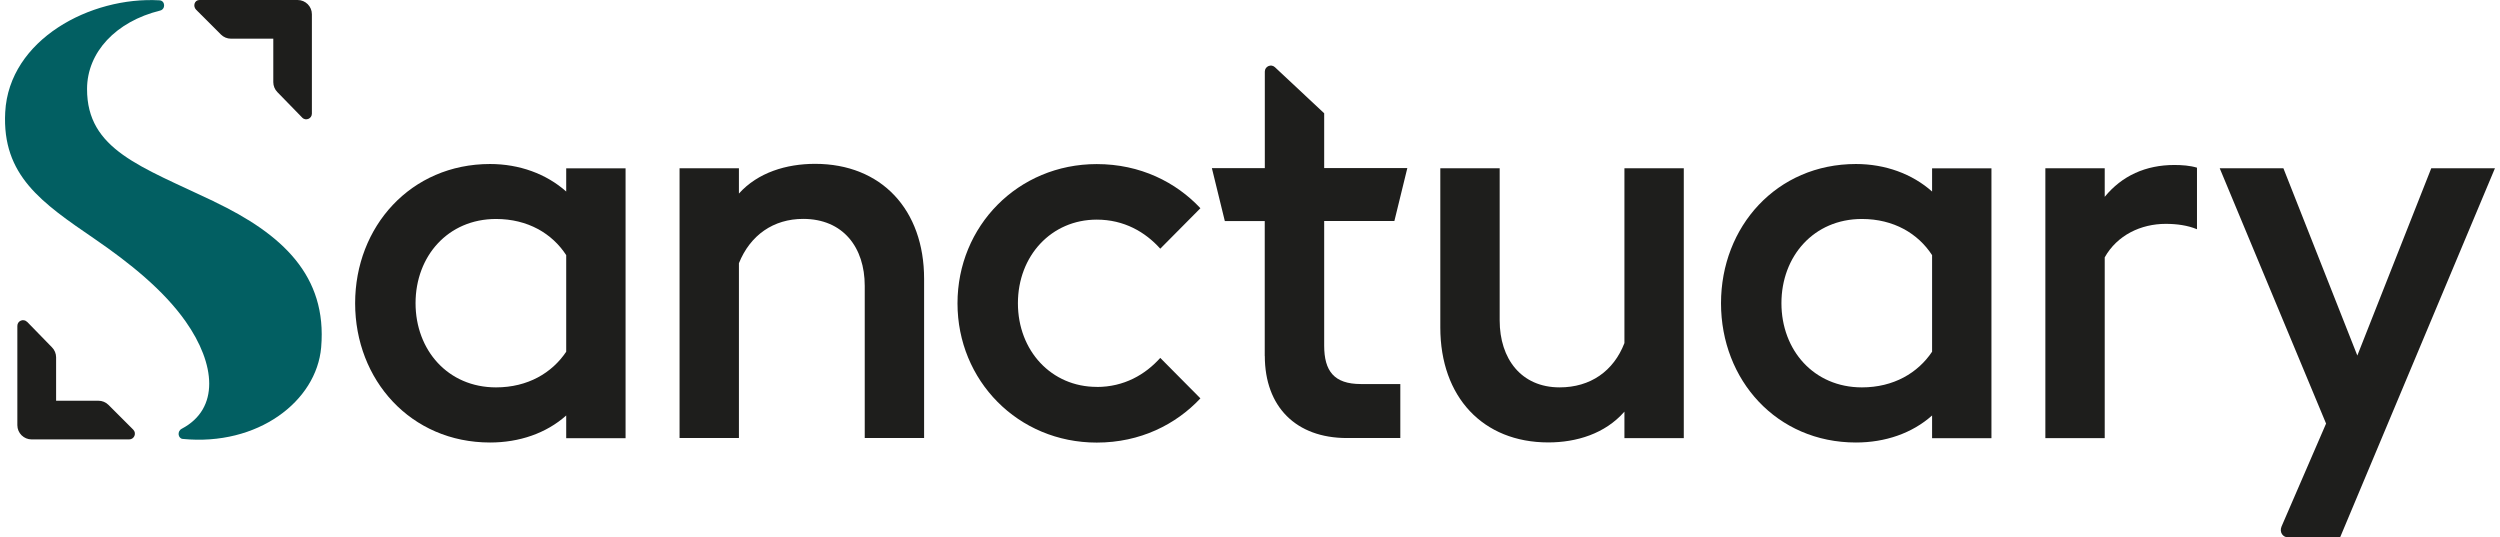 <?xml version="1.0" encoding="UTF-8"?>
<svg id="Layer_1" data-name="Layer 1" xmlns="http://www.w3.org/2000/svg" viewBox="0 0 307 66">
  <defs>
    <style>
      .cls-1 {
        fill: #025f62;
      }

      .cls-2 {
        fill: #1e1e1c;
      }
    </style>
  </defs>
  <path class="cls-1" d="M26.31,24.75c-9.02-4.31-15.64-6.36-15.62-13.83.01-4.51,3.54-8.28,8.97-9.62.7-.17.64-1.22-.07-1.26C11.13-.45,1.11,4.85.64,13.78c-.41,7.78,4.49,11.11,10.97,15.55,4.33,2.97,8.48,6.3,11.19,10.15,3.68,5.23,4.19,10.71-.48,13.17-.61.32-.45,1.2.12,1.25,9.19.9,16.43-4.6,17-11.25.75-8.8-4.78-13.9-13.13-17.89h0Z"/>
  <g>
    <path class="cls-2" d="M69.53,51.02c-2.45,2.19-5.77,3.32-9.35,3.32-9.75,0-16.57-7.69-16.57-17.1s6.83-17.1,16.57-17.1c3.58,0,6.9,1.2,9.35,3.38v-2.85h7.29v33.14h-7.29v-2.78h0ZM69.53,43.2v-11.87c-1.72-2.65-4.71-4.44-8.62-4.44-5.9,0-9.88,4.57-9.88,10.34s3.98,10.34,9.88,10.34c3.91,0,6.89-1.79,8.62-4.38Z"/>
    <path class="cls-2" d="M83.45,20.66h7.29v3.11c2.32-2.59,5.84-3.65,9.35-3.65,8.15,0,13.39,5.63,13.39,14.12v19.55h-7.29v-18.69c0-4.71-2.65-8.22-7.56-8.22-3.65,0-6.5,1.99-7.89,5.44v21.47h-7.29V20.66Z"/>
    <path class="cls-2" d="M155.31,43.72v-16.57h-4.9l-1.59-6.5h6.5v-11.86c0-.64.77-.98,1.24-.54l6.05,5.66v6.73h10.21l-1.59,6.5h-8.62v15.3c0,3.11,1.2,4.72,4.51,4.72h4.84v6.63h-6.56c-6.25,0-10.08-3.84-10.08-10.08h0Z"/>
    <path class="cls-2" d="M199.48,50.55c-2.38,2.72-5.9,3.78-9.35,3.78-8.02,0-13.26-5.57-13.26-14.12v-19.55h7.29v18.69c0,4.71,2.65,8.22,7.36,8.22,3.78,0,6.63-1.99,7.96-5.44v-21.47h7.29v33.14h-7.29v-3.25h0Z"/>
    <path class="cls-2" d="M237.26,51.02c-2.45,2.19-5.77,3.32-9.35,3.32-9.75,0-16.57-7.69-16.57-17.1s6.83-17.1,16.57-17.1c3.58,0,6.9,1.2,9.35,3.38v-2.85h7.29v33.14h-7.29v-2.78h0ZM237.26,43.2v-11.87c-1.72-2.65-4.71-4.44-8.62-4.44-5.9,0-9.88,4.57-9.88,10.34s3.98,10.34,9.88,10.34c3.91,0,6.89-1.79,8.62-4.38Z"/>
    <path class="cls-2" d="M251.17,20.66h7.29v3.51c2.12-2.59,5.04-3.91,8.55-3.91.93,0,1.92.07,2.78.33v7.56c-1.13-.47-2.45-.66-3.84-.66-3.05,0-5.96,1.39-7.49,4.11v22.2h-7.29V20.66h0Z"/>
    <path class="cls-2" d="M285.64,52.01l-13.06-31.35h7.82l9.08,23,9.08-23h7.82l-19.02,45.34h-6.32c-.72,0-1.15-.64-.87-1.34l5.47-12.64h0Z"/>
  </g>
  <path class="cls-2" d="M37.11,14.44l-3.05-3.13c-.32-.32-.5-.77-.5-1.22v-5.34h-5.19c-.47,0-.91-.18-1.24-.51l-3.04-3.04c-.44-.44-.21-1.2.4-1.2h12.06c.96,0,1.75.78,1.75,1.75v12.2c0,.63-.76.94-1.2.49h.01Z"/>
  <path class="cls-2" d="M3.34,39.53l3.05,3.13c.32.32.5.77.5,1.22v5.33h5.19c.47,0,.91.18,1.24.51l3.04,3.04c.44.44.13,1.2-.5,1.2H3.88c-.96,0-1.75-.78-1.75-1.75v-12.19c0-.63.76-.94,1.2-.49h0Z"/>
  <path class="cls-2" d="M134.68,47.51c-5.57,0-9.68-4.44-9.68-10.27s4.11-10.27,9.68-10.27c3.36,0,5.96,1.52,7.8,3.57l4.93-4.97c-2.99-3.19-7.37-5.42-12.73-5.42-9.68,0-17.1,7.62-17.1,17.1s7.42,17.1,17.1,17.1c5.36,0,9.74-2.24,12.73-5.43l-4.93-4.97c-1.84,2.05-4.44,3.57-7.8,3.57h0Z"/>
</svg>
